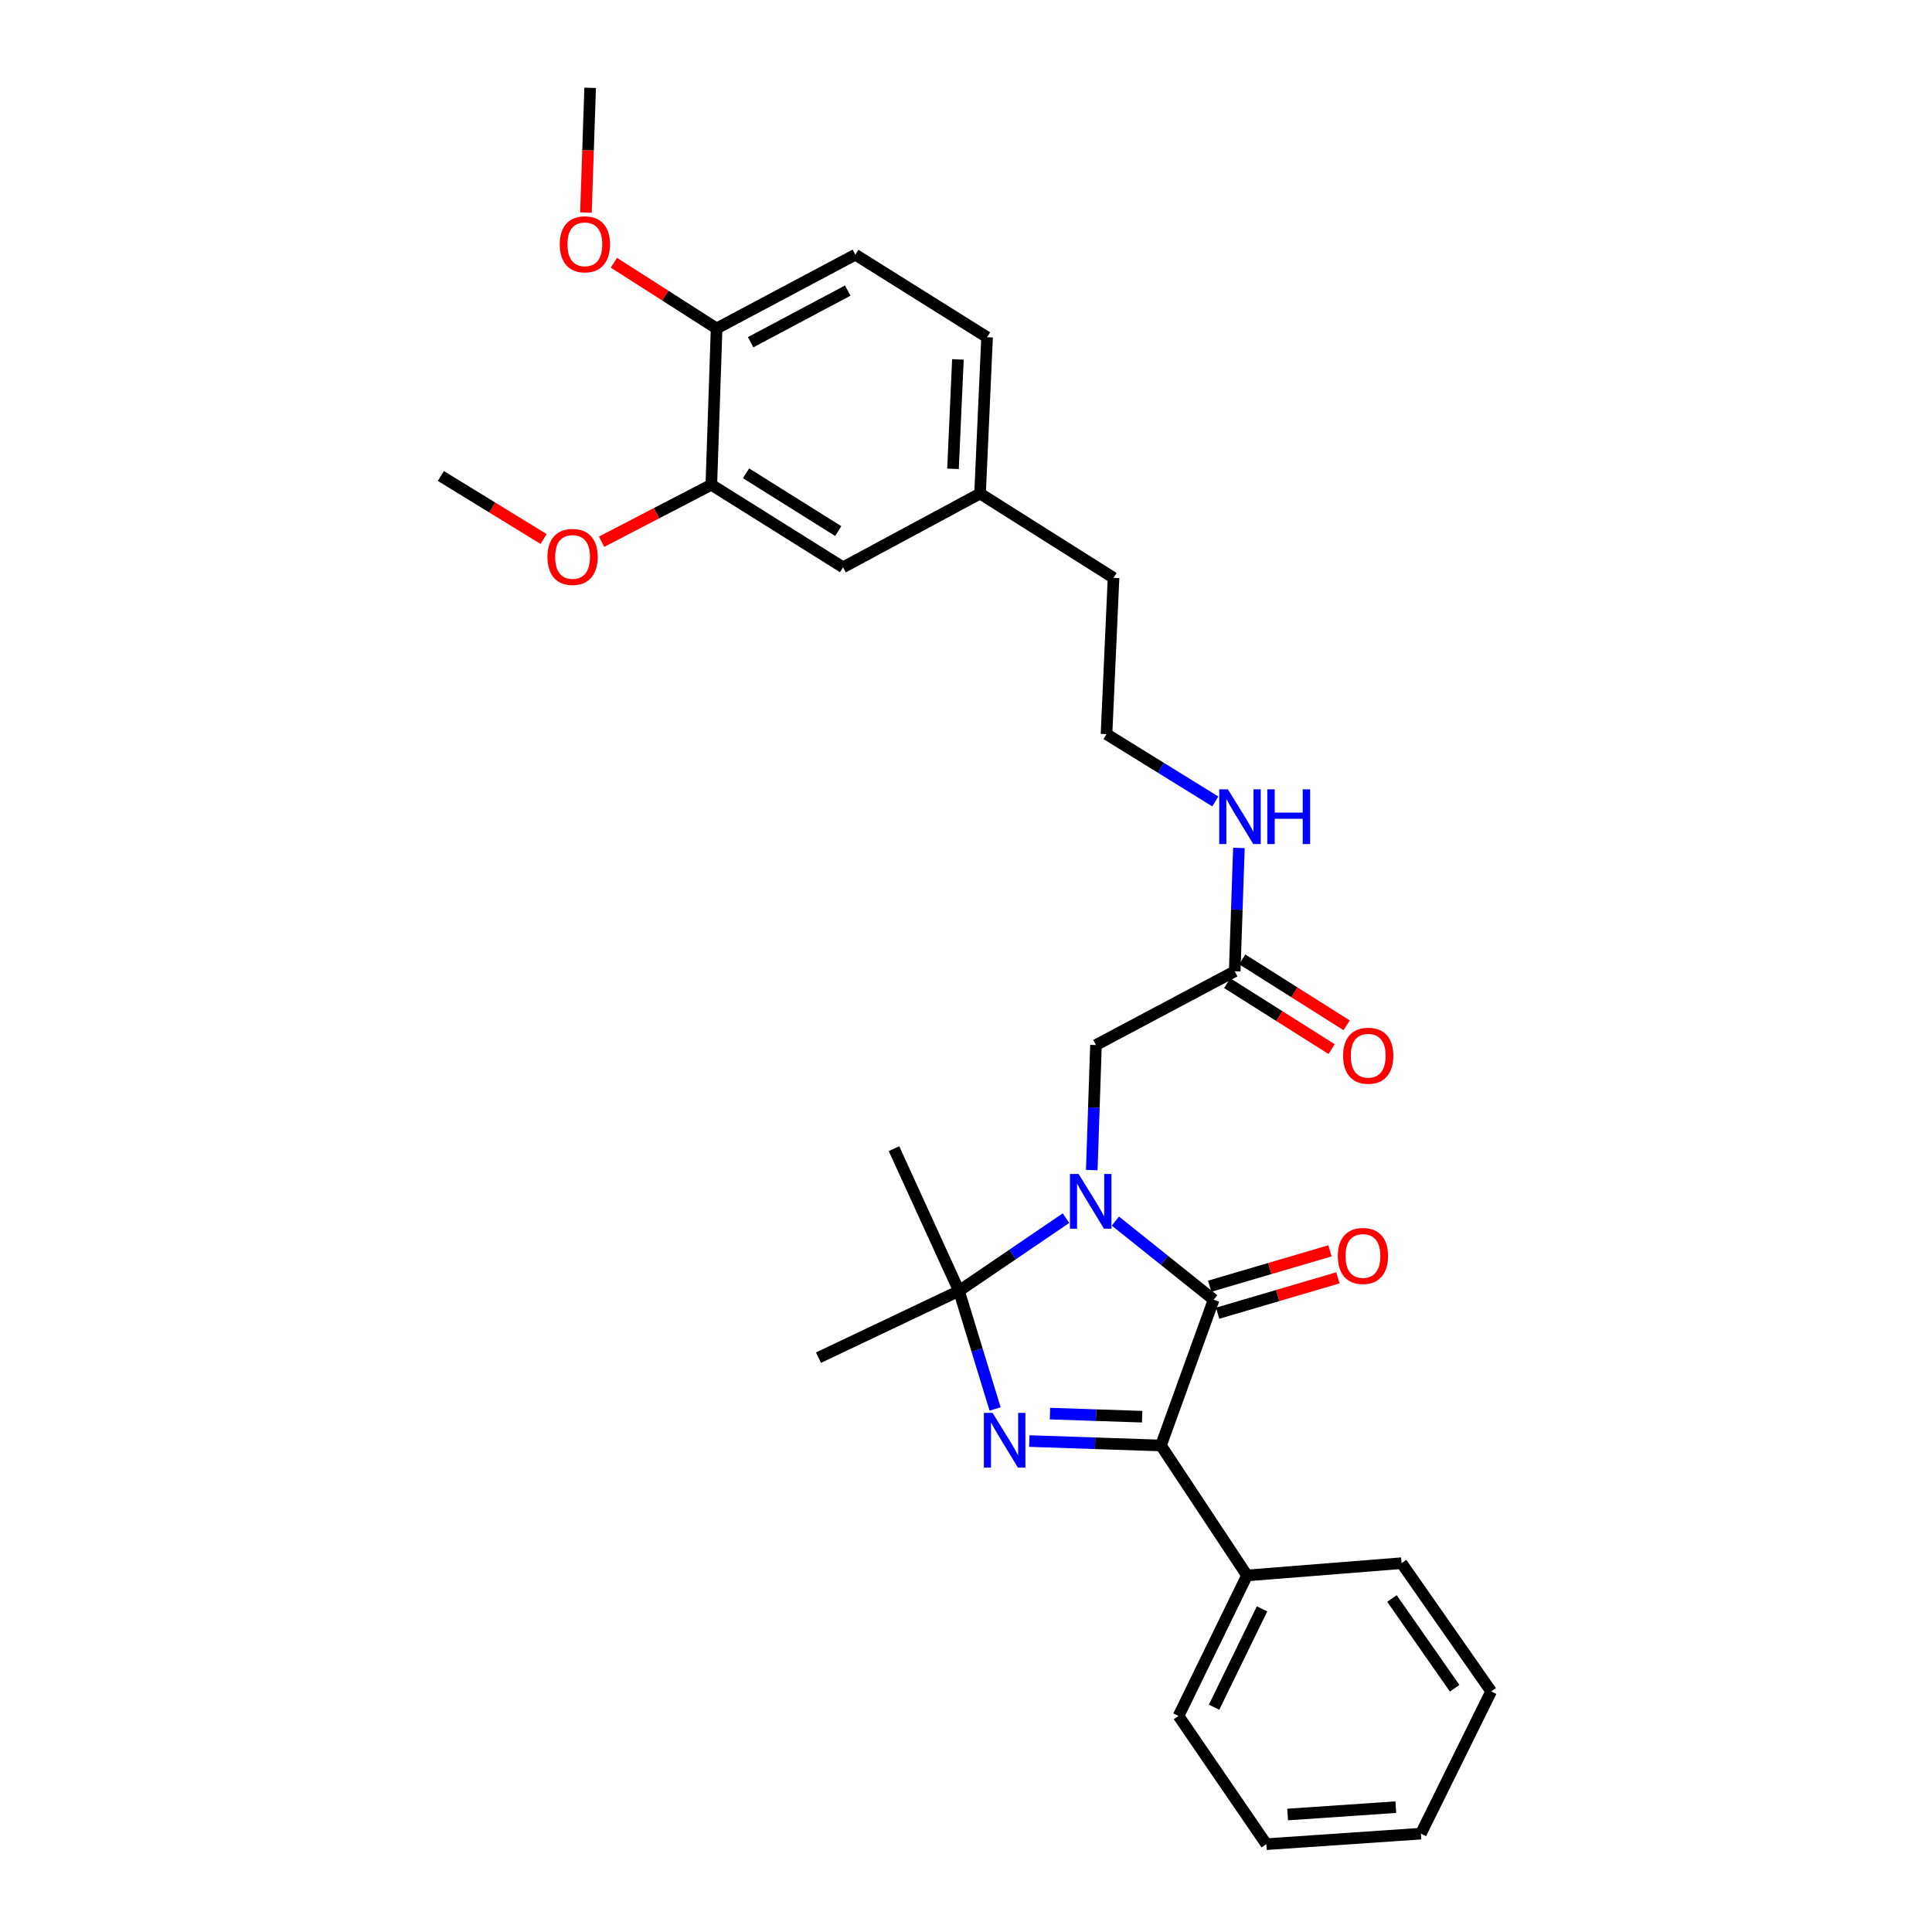 <?xml version='1.0' encoding='iso-8859-1'?>
<svg version='1.1' baseProfile='full'
              xmlns='http://www.w3.org/2000/svg'
                      xmlns:rdkit='http://www.rdkit.org/xml'
                      xmlns:xlink='http://www.w3.org/1999/xlink'
                  xml:space='preserve'
width='1000px' height='1000px' viewBox='0 0 1000 1000'>
<!-- END OF HEADER -->
<rect style='opacity:1.0;fill:#FFFFFF;stroke:none' width='1000' height='1000' x='0' y='0'> </rect>
<path class='bond-0' d='M 577.325,632.038 L 602.753,652.383' style='fill:none;fill-rule:evenodd;stroke:#0000FF;stroke-width:6px;stroke-linecap:butt;stroke-linejoin:miter;stroke-opacity:1' />
<path class='bond-0' d='M 602.753,652.383 L 628.181,672.729' style='fill:none;fill-rule:evenodd;stroke:#000000;stroke-width:6px;stroke-linecap:butt;stroke-linejoin:miter;stroke-opacity:1' />
<path class='bond-1' d='M 551.747,630.52 L 524.057,649.351' style='fill:none;fill-rule:evenodd;stroke:#0000FF;stroke-width:6px;stroke-linecap:butt;stroke-linejoin:miter;stroke-opacity:1' />
<path class='bond-1' d='M 524.057,649.351 L 496.367,668.182' style='fill:none;fill-rule:evenodd;stroke:#000000;stroke-width:6px;stroke-linecap:butt;stroke-linejoin:miter;stroke-opacity:1' />
<path class='bond-2' d='M 565.093,605.63 L 566.184,573.268' style='fill:none;fill-rule:evenodd;stroke:#0000FF;stroke-width:6px;stroke-linecap:butt;stroke-linejoin:miter;stroke-opacity:1' />
<path class='bond-2' d='M 566.184,573.268 L 567.274,540.907' style='fill:none;fill-rule:evenodd;stroke:#000000;stroke-width:6px;stroke-linecap:butt;stroke-linejoin:miter;stroke-opacity:1' />
<path class='bond-3' d='M 515.052,729.276 L 505.71,698.729' style='fill:none;fill-rule:evenodd;stroke:#0000FF;stroke-width:6px;stroke-linecap:butt;stroke-linejoin:miter;stroke-opacity:1' />
<path class='bond-3' d='M 505.71,698.729 L 496.367,668.182' style='fill:none;fill-rule:evenodd;stroke:#000000;stroke-width:6px;stroke-linecap:butt;stroke-linejoin:miter;stroke-opacity:1' />
<path class='bond-4' d='M 532.764,745.887 L 566.836,747.035' style='fill:none;fill-rule:evenodd;stroke:#0000FF;stroke-width:6px;stroke-linecap:butt;stroke-linejoin:miter;stroke-opacity:1' />
<path class='bond-4' d='M 566.836,747.035 L 600.908,748.183' style='fill:none;fill-rule:evenodd;stroke:#000000;stroke-width:6px;stroke-linecap:butt;stroke-linejoin:miter;stroke-opacity:1' />
<path class='bond-4' d='M 543.476,731.676 L 567.326,732.48' style='fill:none;fill-rule:evenodd;stroke:#0000FF;stroke-width:6px;stroke-linecap:butt;stroke-linejoin:miter;stroke-opacity:1' />
<path class='bond-4' d='M 567.326,732.48 L 591.177,733.284' style='fill:none;fill-rule:evenodd;stroke:#000000;stroke-width:6px;stroke-linecap:butt;stroke-linejoin:miter;stroke-opacity:1' />
<path class='bond-5' d='M 628.181,672.729 L 600.908,748.183' style='fill:none;fill-rule:evenodd;stroke:#000000;stroke-width:6px;stroke-linecap:butt;stroke-linejoin:miter;stroke-opacity:1' />
<path class='bond-6' d='M 630.236,679.715 L 661.366,670.559' style='fill:none;fill-rule:evenodd;stroke:#000000;stroke-width:6px;stroke-linecap:butt;stroke-linejoin:miter;stroke-opacity:1' />
<path class='bond-6' d='M 661.366,670.559 L 692.497,661.404' style='fill:none;fill-rule:evenodd;stroke:#FF0000;stroke-width:6px;stroke-linecap:butt;stroke-linejoin:miter;stroke-opacity:1' />
<path class='bond-6' d='M 626.127,665.743 L 657.257,656.588' style='fill:none;fill-rule:evenodd;stroke:#000000;stroke-width:6px;stroke-linecap:butt;stroke-linejoin:miter;stroke-opacity:1' />
<path class='bond-6' d='M 657.257,656.588 L 688.388,647.432' style='fill:none;fill-rule:evenodd;stroke:#FF0000;stroke-width:6px;stroke-linecap:butt;stroke-linejoin:miter;stroke-opacity:1' />
<path class='bond-7' d='M 496.367,668.182 L 462.726,594.548' style='fill:none;fill-rule:evenodd;stroke:#000000;stroke-width:6px;stroke-linecap:butt;stroke-linejoin:miter;stroke-opacity:1' />
<path class='bond-8' d='M 496.367,668.182 L 423.64,702.729' style='fill:none;fill-rule:evenodd;stroke:#000000;stroke-width:6px;stroke-linecap:butt;stroke-linejoin:miter;stroke-opacity:1' />
<path class='bond-9' d='M 600.908,748.183 L 645.455,815.45' style='fill:none;fill-rule:evenodd;stroke:#000000;stroke-width:6px;stroke-linecap:butt;stroke-linejoin:miter;stroke-opacity:1' />
<path class='bond-10' d='M 567.274,540.907 L 639.088,502.727' style='fill:none;fill-rule:evenodd;stroke:#000000;stroke-width:6px;stroke-linecap:butt;stroke-linejoin:miter;stroke-opacity:1' />
<path class='bond-11' d='M 635.2,508.883 L 662.226,525.95' style='fill:none;fill-rule:evenodd;stroke:#000000;stroke-width:6px;stroke-linecap:butt;stroke-linejoin:miter;stroke-opacity:1' />
<path class='bond-11' d='M 662.226,525.95 L 689.252,543.017' style='fill:none;fill-rule:evenodd;stroke:#FF0000;stroke-width:6px;stroke-linecap:butt;stroke-linejoin:miter;stroke-opacity:1' />
<path class='bond-11' d='M 642.976,496.57 L 670.002,513.637' style='fill:none;fill-rule:evenodd;stroke:#000000;stroke-width:6px;stroke-linecap:butt;stroke-linejoin:miter;stroke-opacity:1' />
<path class='bond-11' d='M 670.002,513.637 L 697.028,530.703' style='fill:none;fill-rule:evenodd;stroke:#FF0000;stroke-width:6px;stroke-linecap:butt;stroke-linejoin:miter;stroke-opacity:1' />
<path class='bond-12' d='M 639.088,502.727 L 640.176,470.807' style='fill:none;fill-rule:evenodd;stroke:#000000;stroke-width:6px;stroke-linecap:butt;stroke-linejoin:miter;stroke-opacity:1' />
<path class='bond-12' d='M 640.176,470.807 L 641.264,438.887' style='fill:none;fill-rule:evenodd;stroke:#0000FF;stroke-width:6px;stroke-linecap:butt;stroke-linejoin:miter;stroke-opacity:1' />
<path class='bond-13' d='M 368.186,250.911 L 436.366,293.638' style='fill:none;fill-rule:evenodd;stroke:#000000;stroke-width:6px;stroke-linecap:butt;stroke-linejoin:miter;stroke-opacity:1' />
<path class='bond-13' d='M 386.146,244.979 L 433.873,274.888' style='fill:none;fill-rule:evenodd;stroke:#000000;stroke-width:6px;stroke-linecap:butt;stroke-linejoin:miter;stroke-opacity:1' />
<path class='bond-14' d='M 368.186,250.911 L 339.787,265.649' style='fill:none;fill-rule:evenodd;stroke:#000000;stroke-width:6px;stroke-linecap:butt;stroke-linejoin:miter;stroke-opacity:1' />
<path class='bond-14' d='M 339.787,265.649 L 311.387,280.388' style='fill:none;fill-rule:evenodd;stroke:#FF0000;stroke-width:6px;stroke-linecap:butt;stroke-linejoin:miter;stroke-opacity:1' />
<path class='bond-15' d='M 368.186,250.911 L 370.912,170.003' style='fill:none;fill-rule:evenodd;stroke:#000000;stroke-width:6px;stroke-linecap:butt;stroke-linejoin:miter;stroke-opacity:1' />
<path class='bond-16' d='M 645.455,815.45 L 610.002,888.177' style='fill:none;fill-rule:evenodd;stroke:#000000;stroke-width:6px;stroke-linecap:butt;stroke-linejoin:miter;stroke-opacity:1' />
<path class='bond-16' d='M 653.228,832.74 L 628.41,883.65' style='fill:none;fill-rule:evenodd;stroke:#000000;stroke-width:6px;stroke-linecap:butt;stroke-linejoin:miter;stroke-opacity:1' />
<path class='bond-17' d='M 645.455,815.45 L 725.456,809.09' style='fill:none;fill-rule:evenodd;stroke:#000000;stroke-width:6px;stroke-linecap:butt;stroke-linejoin:miter;stroke-opacity:1' />
<path class='bond-18' d='M 370.912,170.003 L 442.726,131.823' style='fill:none;fill-rule:evenodd;stroke:#000000;stroke-width:6px;stroke-linecap:butt;stroke-linejoin:miter;stroke-opacity:1' />
<path class='bond-18' d='M 388.521,177.135 L 438.79,150.409' style='fill:none;fill-rule:evenodd;stroke:#000000;stroke-width:6px;stroke-linecap:butt;stroke-linejoin:miter;stroke-opacity:1' />
<path class='bond-19' d='M 370.912,170.003 L 344.334,152.994' style='fill:none;fill-rule:evenodd;stroke:#000000;stroke-width:6px;stroke-linecap:butt;stroke-linejoin:miter;stroke-opacity:1' />
<path class='bond-19' d='M 344.334,152.994 L 317.755,135.985' style='fill:none;fill-rule:evenodd;stroke:#FF0000;stroke-width:6px;stroke-linecap:butt;stroke-linejoin:miter;stroke-opacity:1' />
<path class='bond-20' d='M 436.366,293.638 L 507.274,255.458' style='fill:none;fill-rule:evenodd;stroke:#000000;stroke-width:6px;stroke-linecap:butt;stroke-linejoin:miter;stroke-opacity:1' />
<path class='bond-21' d='M 629.044,414.827 L 600.886,397.413' style='fill:none;fill-rule:evenodd;stroke:#0000FF;stroke-width:6px;stroke-linecap:butt;stroke-linejoin:miter;stroke-opacity:1' />
<path class='bond-21' d='M 600.886,397.413 L 572.728,379.998' style='fill:none;fill-rule:evenodd;stroke:#000000;stroke-width:6px;stroke-linecap:butt;stroke-linejoin:miter;stroke-opacity:1' />
<path class='bond-22' d='M 442.726,131.823 L 510.906,174.55' style='fill:none;fill-rule:evenodd;stroke:#000000;stroke-width:6px;stroke-linecap:butt;stroke-linejoin:miter;stroke-opacity:1' />
<path class='bond-23' d='M 507.274,255.458 L 576.36,299.091' style='fill:none;fill-rule:evenodd;stroke:#000000;stroke-width:6px;stroke-linecap:butt;stroke-linejoin:miter;stroke-opacity:1' />
<path class='bond-24' d='M 507.274,255.458 L 510.906,174.55' style='fill:none;fill-rule:evenodd;stroke:#000000;stroke-width:6px;stroke-linecap:butt;stroke-linejoin:miter;stroke-opacity:1' />
<path class='bond-24' d='M 493.27,242.668 L 495.813,186.033' style='fill:none;fill-rule:evenodd;stroke:#000000;stroke-width:6px;stroke-linecap:butt;stroke-linejoin:miter;stroke-opacity:1' />
<path class='bond-25' d='M 281.365,278.984 L 254.774,262.674' style='fill:none;fill-rule:evenodd;stroke:#FF0000;stroke-width:6px;stroke-linecap:butt;stroke-linejoin:miter;stroke-opacity:1' />
<path class='bond-25' d='M 254.774,262.674 L 228.184,246.364' style='fill:none;fill-rule:evenodd;stroke:#000000;stroke-width:6px;stroke-linecap:butt;stroke-linejoin:miter;stroke-opacity:1' />
<path class='bond-26' d='M 303.282,110.026 L 304.37,77.74' style='fill:none;fill-rule:evenodd;stroke:#FF0000;stroke-width:6px;stroke-linecap:butt;stroke-linejoin:miter;stroke-opacity:1' />
<path class='bond-26' d='M 304.37,77.74 L 305.458,45.455' style='fill:none;fill-rule:evenodd;stroke:#000000;stroke-width:6px;stroke-linecap:butt;stroke-linejoin:miter;stroke-opacity:1' />
<path class='bond-27' d='M 572.728,379.998 L 576.36,299.091' style='fill:none;fill-rule:evenodd;stroke:#000000;stroke-width:6px;stroke-linecap:butt;stroke-linejoin:miter;stroke-opacity:1' />
<path class='bond-28' d='M 610.002,888.177 L 655.455,954.545' style='fill:none;fill-rule:evenodd;stroke:#000000;stroke-width:6px;stroke-linecap:butt;stroke-linejoin:miter;stroke-opacity:1' />
<path class='bond-29' d='M 725.456,809.09 L 771.816,875.45' style='fill:none;fill-rule:evenodd;stroke:#000000;stroke-width:6px;stroke-linecap:butt;stroke-linejoin:miter;stroke-opacity:1' />
<path class='bond-29' d='M 720.472,827.385 L 752.924,873.837' style='fill:none;fill-rule:evenodd;stroke:#000000;stroke-width:6px;stroke-linecap:butt;stroke-linejoin:miter;stroke-opacity:1' />
<path class='bond-30' d='M 771.816,875.45 L 735.457,949.084' style='fill:none;fill-rule:evenodd;stroke:#000000;stroke-width:6px;stroke-linecap:butt;stroke-linejoin:miter;stroke-opacity:1' />
<path class='bond-31' d='M 655.455,954.545 L 735.457,949.084' style='fill:none;fill-rule:evenodd;stroke:#000000;stroke-width:6px;stroke-linecap:butt;stroke-linejoin:miter;stroke-opacity:1' />
<path class='bond-31' d='M 666.464,939.197 L 722.464,935.374' style='fill:none;fill-rule:evenodd;stroke:#000000;stroke-width:6px;stroke-linecap:butt;stroke-linejoin:miter;stroke-opacity:1' />
<path  class='atom-0' d='M 558.288 607.654
L 567.568 622.654
Q 568.488 624.134, 569.968 626.814
Q 571.448 629.494, 571.528 629.654
L 571.528 607.654
L 575.288 607.654
L 575.288 635.974
L 571.408 635.974
L 561.448 619.574
Q 560.288 617.654, 559.048 615.454
Q 557.848 613.254, 557.488 612.574
L 557.488 635.974
L 553.808 635.974
L 553.808 607.654
L 558.288 607.654
' fill='#0000FF'/>
<path  class='atom-1' d='M 513.74 731.297
L 523.02 746.297
Q 523.94 747.777, 525.42 750.457
Q 526.9 753.137, 526.98 753.297
L 526.98 731.297
L 530.74 731.297
L 530.74 759.617
L 526.86 759.617
L 516.9 743.217
Q 515.74 741.297, 514.5 739.097
Q 513.3 736.897, 512.94 736.217
L 512.94 759.617
L 509.26 759.617
L 509.26 731.297
L 513.74 731.297
' fill='#0000FF'/>
<path  class='atom-8' d='M 692.456 650.082
Q 692.456 643.282, 695.816 639.482
Q 699.176 635.682, 705.456 635.682
Q 711.736 635.682, 715.096 639.482
Q 718.456 643.282, 718.456 650.082
Q 718.456 656.962, 715.056 660.882
Q 711.656 664.762, 705.456 664.762
Q 699.216 664.762, 695.816 660.882
Q 692.456 657.002, 692.456 650.082
M 705.456 661.562
Q 709.776 661.562, 712.096 658.682
Q 714.456 655.762, 714.456 650.082
Q 714.456 644.522, 712.096 641.722
Q 709.776 638.882, 705.456 638.882
Q 701.136 638.882, 698.776 641.682
Q 696.456 644.482, 696.456 650.082
Q 696.456 655.802, 698.776 658.682
Q 701.136 661.562, 705.456 661.562
' fill='#FF0000'/>
<path  class='atom-12' d='M 695.183 546.44
Q 695.183 539.64, 698.543 535.84
Q 701.903 532.04, 708.183 532.04
Q 714.463 532.04, 717.823 535.84
Q 721.183 539.64, 721.183 546.44
Q 721.183 553.32, 717.783 557.24
Q 714.383 561.12, 708.183 561.12
Q 701.943 561.12, 698.543 557.24
Q 695.183 553.36, 695.183 546.44
M 708.183 557.92
Q 712.503 557.92, 714.823 555.04
Q 717.183 552.12, 717.183 546.44
Q 717.183 540.88, 714.823 538.08
Q 712.503 535.24, 708.183 535.24
Q 703.863 535.24, 701.503 538.04
Q 699.183 540.84, 699.183 546.44
Q 699.183 552.16, 701.503 555.04
Q 703.863 557.92, 708.183 557.92
' fill='#FF0000'/>
<path  class='atom-13' d='M 635.554 408.565
L 644.834 423.565
Q 645.754 425.045, 647.234 427.725
Q 648.714 430.405, 648.794 430.565
L 648.794 408.565
L 652.554 408.565
L 652.554 436.885
L 648.674 436.885
L 638.714 420.485
Q 637.554 418.565, 636.314 416.365
Q 635.114 414.165, 634.754 413.485
L 634.754 436.885
L 631.074 436.885
L 631.074 408.565
L 635.554 408.565
' fill='#0000FF'/>
<path  class='atom-13' d='M 655.954 408.565
L 659.794 408.565
L 659.794 420.605
L 674.274 420.605
L 674.274 408.565
L 678.114 408.565
L 678.114 436.885
L 674.274 436.885
L 674.274 423.805
L 659.794 423.805
L 659.794 436.885
L 655.954 436.885
L 655.954 408.565
' fill='#0000FF'/>
<path  class='atom-19' d='M 283.364 288.265
Q 283.364 281.465, 286.724 277.665
Q 290.084 273.865, 296.364 273.865
Q 302.644 273.865, 306.004 277.665
Q 309.364 281.465, 309.364 288.265
Q 309.364 295.145, 305.964 299.065
Q 302.564 302.945, 296.364 302.945
Q 290.124 302.945, 286.724 299.065
Q 283.364 295.185, 283.364 288.265
M 296.364 299.745
Q 300.684 299.745, 303.004 296.865
Q 305.364 293.945, 305.364 288.265
Q 305.364 282.705, 303.004 279.905
Q 300.684 277.065, 296.364 277.065
Q 292.044 277.065, 289.684 279.865
Q 287.364 282.665, 287.364 288.265
Q 287.364 293.985, 289.684 296.865
Q 292.044 299.745, 296.364 299.745
' fill='#FF0000'/>
<path  class='atom-20' d='M 289.732 126.45
Q 289.732 119.65, 293.092 115.85
Q 296.452 112.05, 302.732 112.05
Q 309.012 112.05, 312.372 115.85
Q 315.732 119.65, 315.732 126.45
Q 315.732 133.33, 312.332 137.25
Q 308.932 141.13, 302.732 141.13
Q 296.492 141.13, 293.092 137.25
Q 289.732 133.37, 289.732 126.45
M 302.732 137.93
Q 307.052 137.93, 309.372 135.05
Q 311.732 132.13, 311.732 126.45
Q 311.732 120.89, 309.372 118.09
Q 307.052 115.25, 302.732 115.25
Q 298.412 115.25, 296.052 118.05
Q 293.732 120.85, 293.732 126.45
Q 293.732 132.17, 296.052 135.05
Q 298.412 137.93, 302.732 137.93
' fill='#FF0000'/>
</svg>
